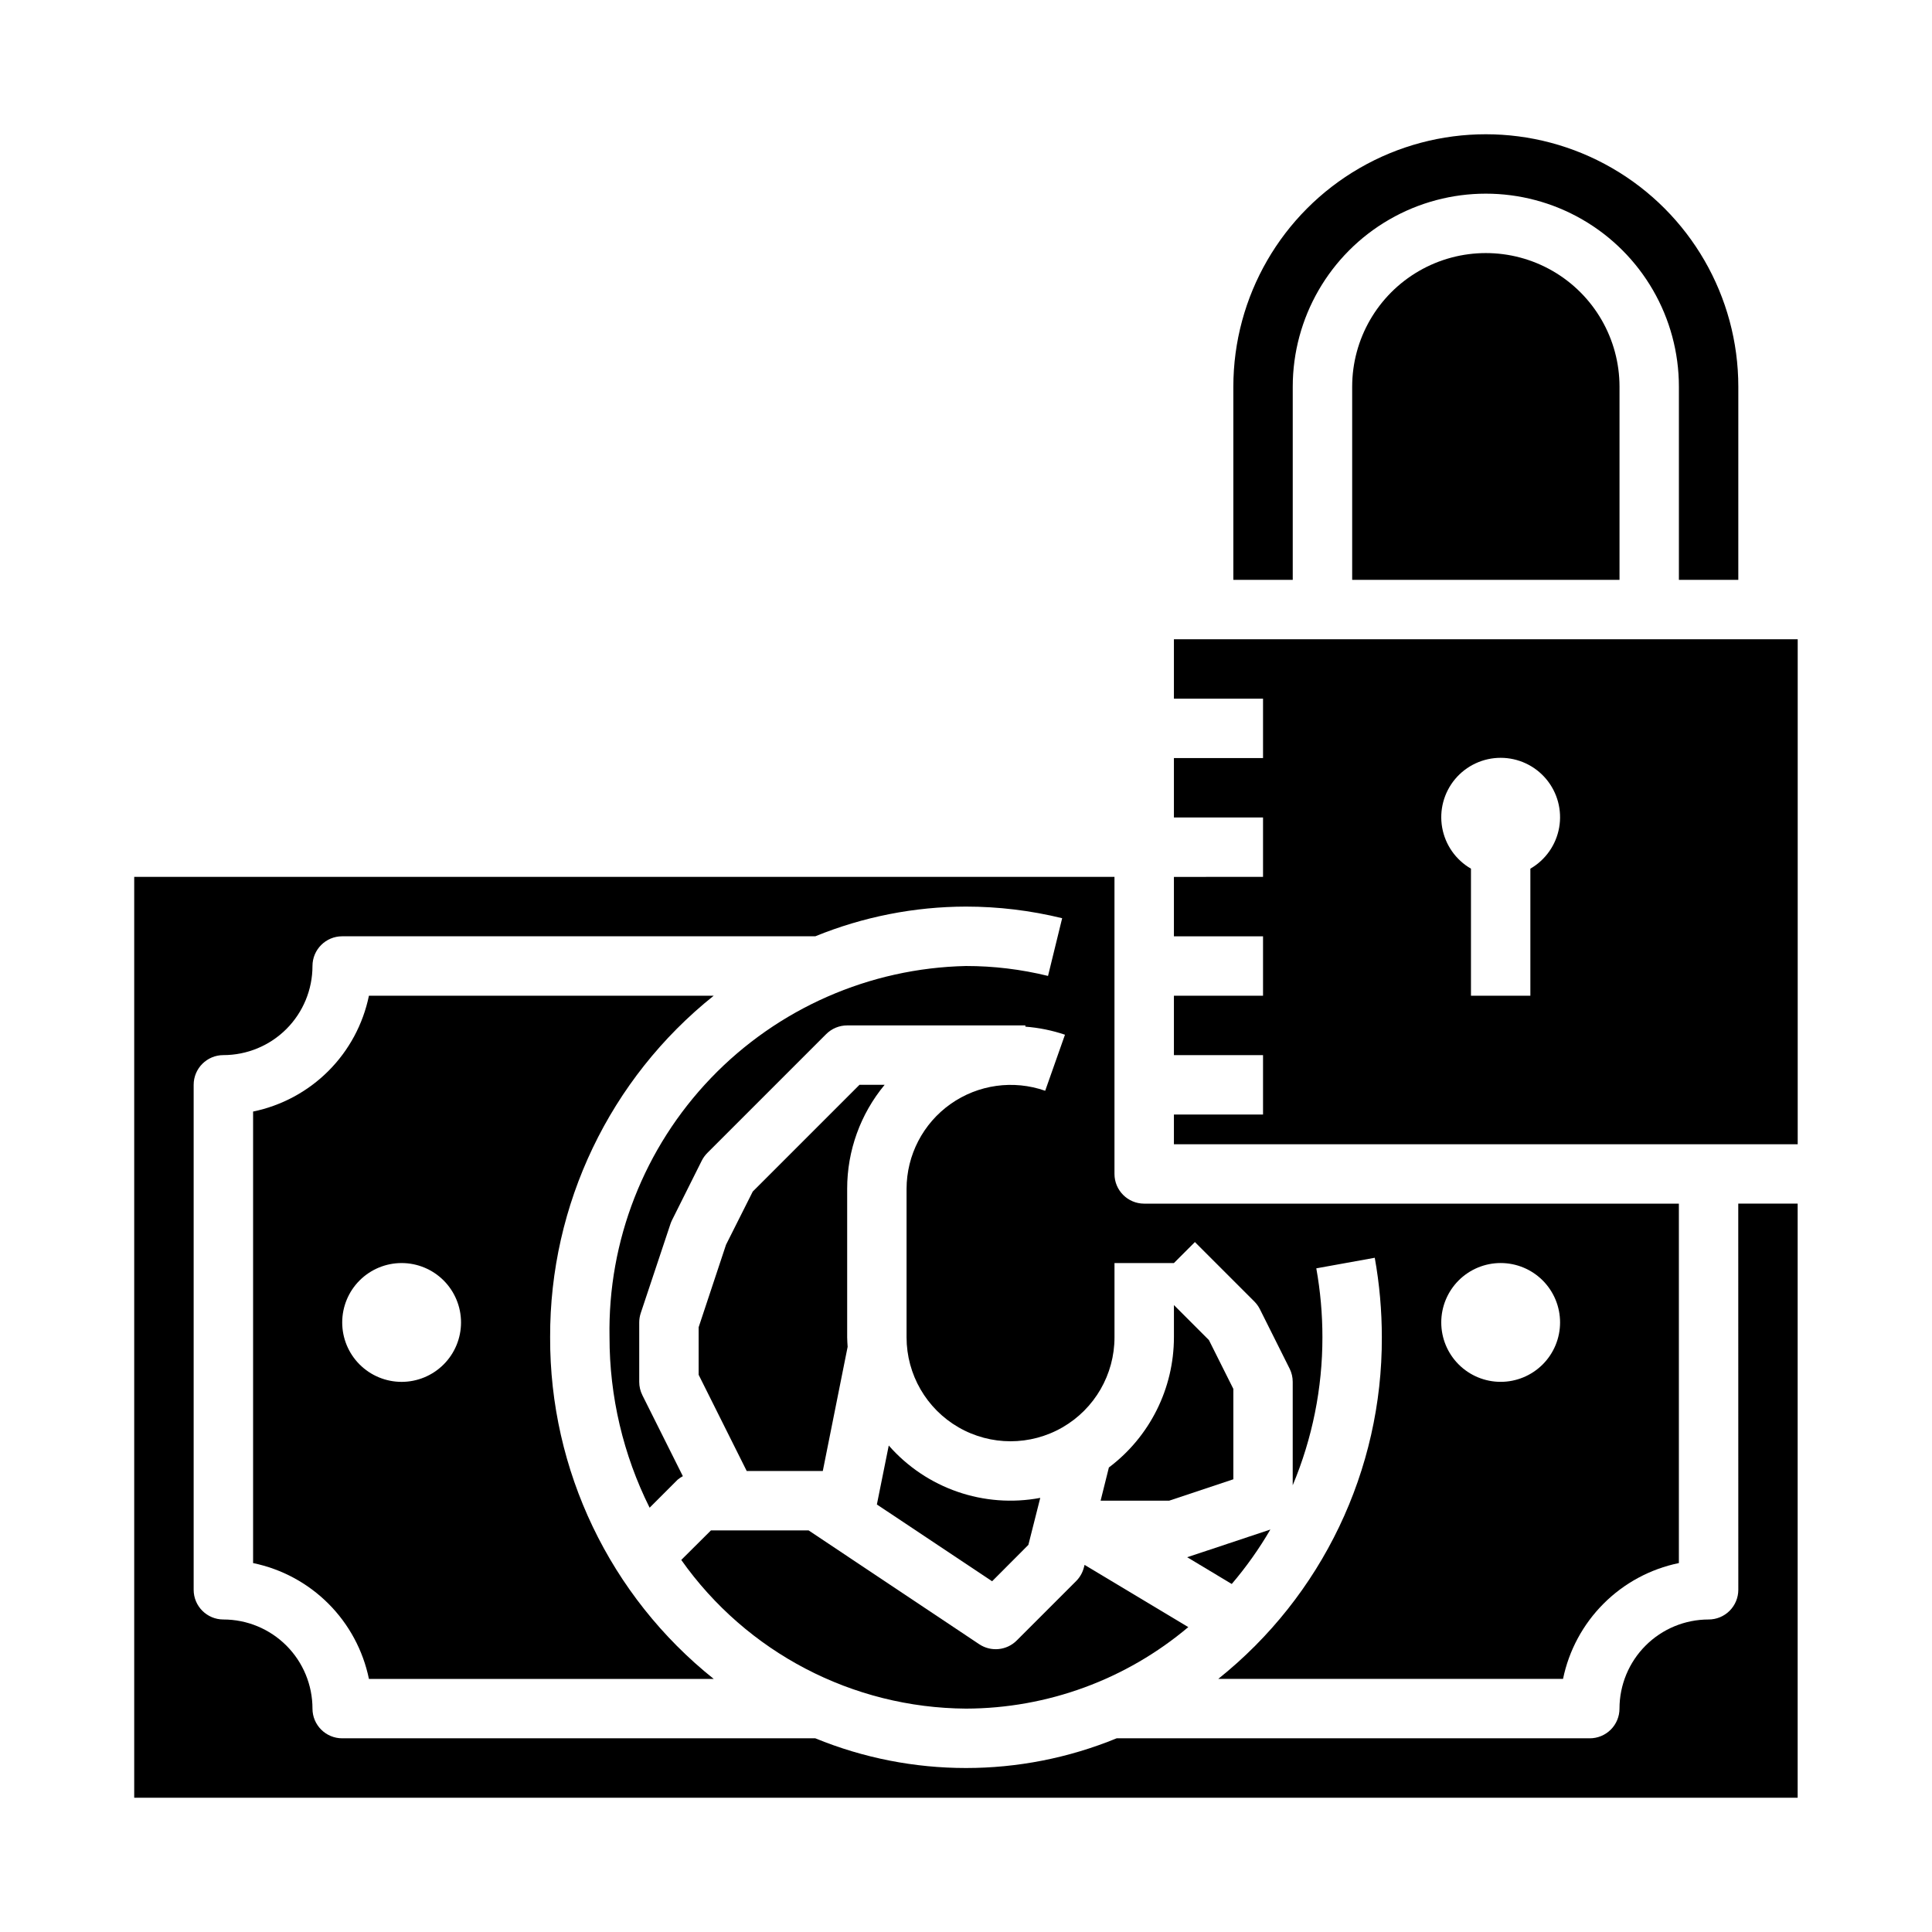 <?xml version="1.0" encoding="UTF-8"?>
<!-- Uploaded to: ICON Repo, www.svgrepo.com, Generator: ICON Repo Mixer Tools -->
<svg fill="#000000" width="800px" height="800px" version="1.1" viewBox="144 144 512 512" xmlns="http://www.w3.org/2000/svg">
 <g>
  <path d="m458.91 575.2-27.488-16.492-0.164 0.637h-0.004c-0.344 1.387-1.062 2.652-2.07 3.66l-15.742 15.742v0.004c-2.656 2.652-6.812 3.066-9.938 0.984l-45.223-30.168h-25.867l-7.871 7.832c17.324 24.539 45.422 39.211 75.461 39.402 21.562-0.047 42.422-7.695 58.906-21.602z"/>
  <path d="m289.79 498.4c-0.125-35.211 15.84-68.551 43.352-90.527h-91.371c-1.555 7.559-5.289 14.496-10.746 19.953-5.457 5.457-12.395 9.191-19.953 10.746v119.66c7.559 1.555 14.496 5.293 19.953 10.75 5.457 5.457 9.191 12.391 10.746 19.949h91.371c-27.512-21.977-43.477-55.316-43.352-90.527zm-39.359 11.809c-4.176 0-8.18-1.66-11.133-4.613-2.953-2.949-4.609-6.957-4.609-11.133 0-4.172 1.656-8.18 4.609-11.133 2.953-2.949 6.957-4.609 11.133-4.609 4.176 0 8.18 1.66 11.133 4.609 2.953 2.953 4.613 6.961 4.613 11.133 0 4.176-1.66 8.184-4.613 11.133-2.953 2.953-6.957 4.613-11.133 4.613z"/>
  <path d="m604.67 565.31c0 2.086-0.832 4.09-2.305 5.566-1.477 1.477-3.481 2.305-5.566 2.305-6.266 0-12.273 2.488-16.699 6.918-4.43 4.426-6.918 10.434-6.918 16.699 0 2.086-0.828 4.09-2.305 5.566-1.477 1.473-3.481 2.305-5.566 2.305h-125.39c-25.582 10.496-54.27 10.496-79.855 0h-125.38c-4.348 0-7.875-3.523-7.875-7.871 0-6.266-2.488-12.273-6.914-16.699-4.43-4.43-10.438-6.918-16.699-6.918-4.348 0-7.875-3.523-7.875-7.871v-133.82c0-4.348 3.527-7.875 7.875-7.875 6.262 0 12.27-2.488 16.699-6.914 4.426-4.43 6.914-10.438 6.914-16.699 0-4.348 3.527-7.875 7.875-7.875h125.38c12.68-5.172 26.234-7.844 39.93-7.871 8.586 0.004 17.145 1.035 25.488 3.078l-3.746 15.297c-7.117-1.75-14.418-2.633-21.742-2.629-25.562 0.559-49.863 11.23-67.57 29.676-17.707 18.445-27.379 43.16-26.895 68.723-0.008 15.672 3.629 31.133 10.625 45.156l7.426-7.426c0.426-0.359 0.891-0.668 1.383-0.93l-10.738-21.477 0.004 0.004c-0.547-1.094-0.828-2.297-0.828-3.519v-15.746c0-0.844 0.137-1.684 0.402-2.484l7.871-23.617c0.117-0.355 0.258-0.699 0.426-1.031l7.871-15.742v-0.004c0.383-0.754 0.883-1.445 1.48-2.043l31.488-31.488c1.477-1.477 3.477-2.309 5.566-2.309h47.23v0.332c3.574 0.27 7.098 0.984 10.492 2.133l-5.242 14.855c-8.434-2.961-17.777-1.652-25.074 3.504-7.297 5.16-11.645 13.535-11.664 22.473v39.359c0 9.844 5.254 18.941 13.777 23.859 8.523 4.922 19.027 4.922 27.551 0 8.523-4.918 13.777-14.016 13.777-23.859v-19.68h15.742l5.566-5.566 15.746 15.746c0.594 0.598 1.094 1.289 1.477 2.047l7.871 15.742h0.004c0.543 1.094 0.828 2.297 0.824 3.519v27.402c5.203-12.418 7.883-25.746 7.871-39.211 0.004-6.129-0.539-12.246-1.621-18.277l15.492-2.801v-0.004c1.25 6.957 1.875 14.012 1.875 21.082 0.125 35.211-15.84 68.551-43.352 90.527h91.371c1.555-7.559 5.293-14.492 10.75-19.949 5.457-5.457 12.391-9.195 19.949-10.75v-95.25h-141.7c-4.348 0-7.871-3.527-7.871-7.875v-78.719h-259.78v244.03h440.83v-157.44h-15.742zm-62.977-86.594c4.176 0 8.18 1.66 11.133 4.609 2.953 2.953 4.609 6.961 4.609 11.133 0 4.176-1.656 8.184-4.609 11.133-2.953 2.953-6.957 4.613-11.133 4.613-4.176 0-8.18-1.66-11.133-4.613-2.953-2.949-4.613-6.957-4.613-11.133 0-4.172 1.66-8.18 4.613-11.133 2.953-2.949 6.957-4.609 11.133-4.609z"/>
  <path d="m343.49 459.77-7.086 14.098-7.258 21.871v12.594l12.738 25.492h20.168l6.582-32.906c-0.047-0.836-0.125-1.668-0.125-2.519v-39.359c-0.008-10.062 3.504-19.809 9.926-27.551h-6.668z"/>
  <path d="m612.54 313.41h-157.44v15.742h23.617v15.742l-23.617 0.004v15.742h23.617v15.742l-23.617 0.004v15.742h23.617v15.742l-23.617 0.004v15.742h23.617v15.742l-23.617 0.004v7.871h165.31v-133.82zm-62.977 60.797v33.668h-15.742v-33.668c-4.031-2.328-6.824-6.32-7.633-10.902s0.453-9.289 3.441-12.855c2.992-3.562 7.41-5.621 12.062-5.621 4.652 0 9.07 2.059 12.059 5.621 2.992 3.566 4.254 8.273 3.445 12.855-0.809 4.582-3.602 8.574-7.633 10.902z"/>
  <path d="m480.66 549.34-22.043 7.344 11.809 7.086c3.836-4.496 7.262-9.324 10.234-14.43z"/>
  <path d="m486.59 246.49c0-18.277 9.754-35.172 25.586-44.312 15.832-9.141 35.336-9.141 51.168 0 15.832 9.141 25.582 26.035 25.582 44.312v51.172h15.742l0.004-51.172c0-23.902-12.754-45.992-33.457-57.945s-46.211-11.953-66.91 0c-20.703 11.953-33.457 34.043-33.457 57.945v51.172h15.742z"/>
  <path d="m502.34 246.49v51.172h70.848v-51.172c0-12.652-6.754-24.348-17.711-30.676-10.961-6.328-24.465-6.328-35.426 0s-17.711 18.023-17.711 30.676z"/>
  <path d="m416.53 553.41 3.148-12.453v-0.004c-14.895 2.801-30.164-2.477-40.148-13.875l-3.148 15.625 30.535 20.348z"/>
  <path d="m470.85 512.07-6.473-12.934-9.273-9.281v8.547c-0.016 13.566-6.398 26.34-17.238 34.496l-2.195 8.801h18.16l17.02-5.676z"/>
 </g>
</svg>
